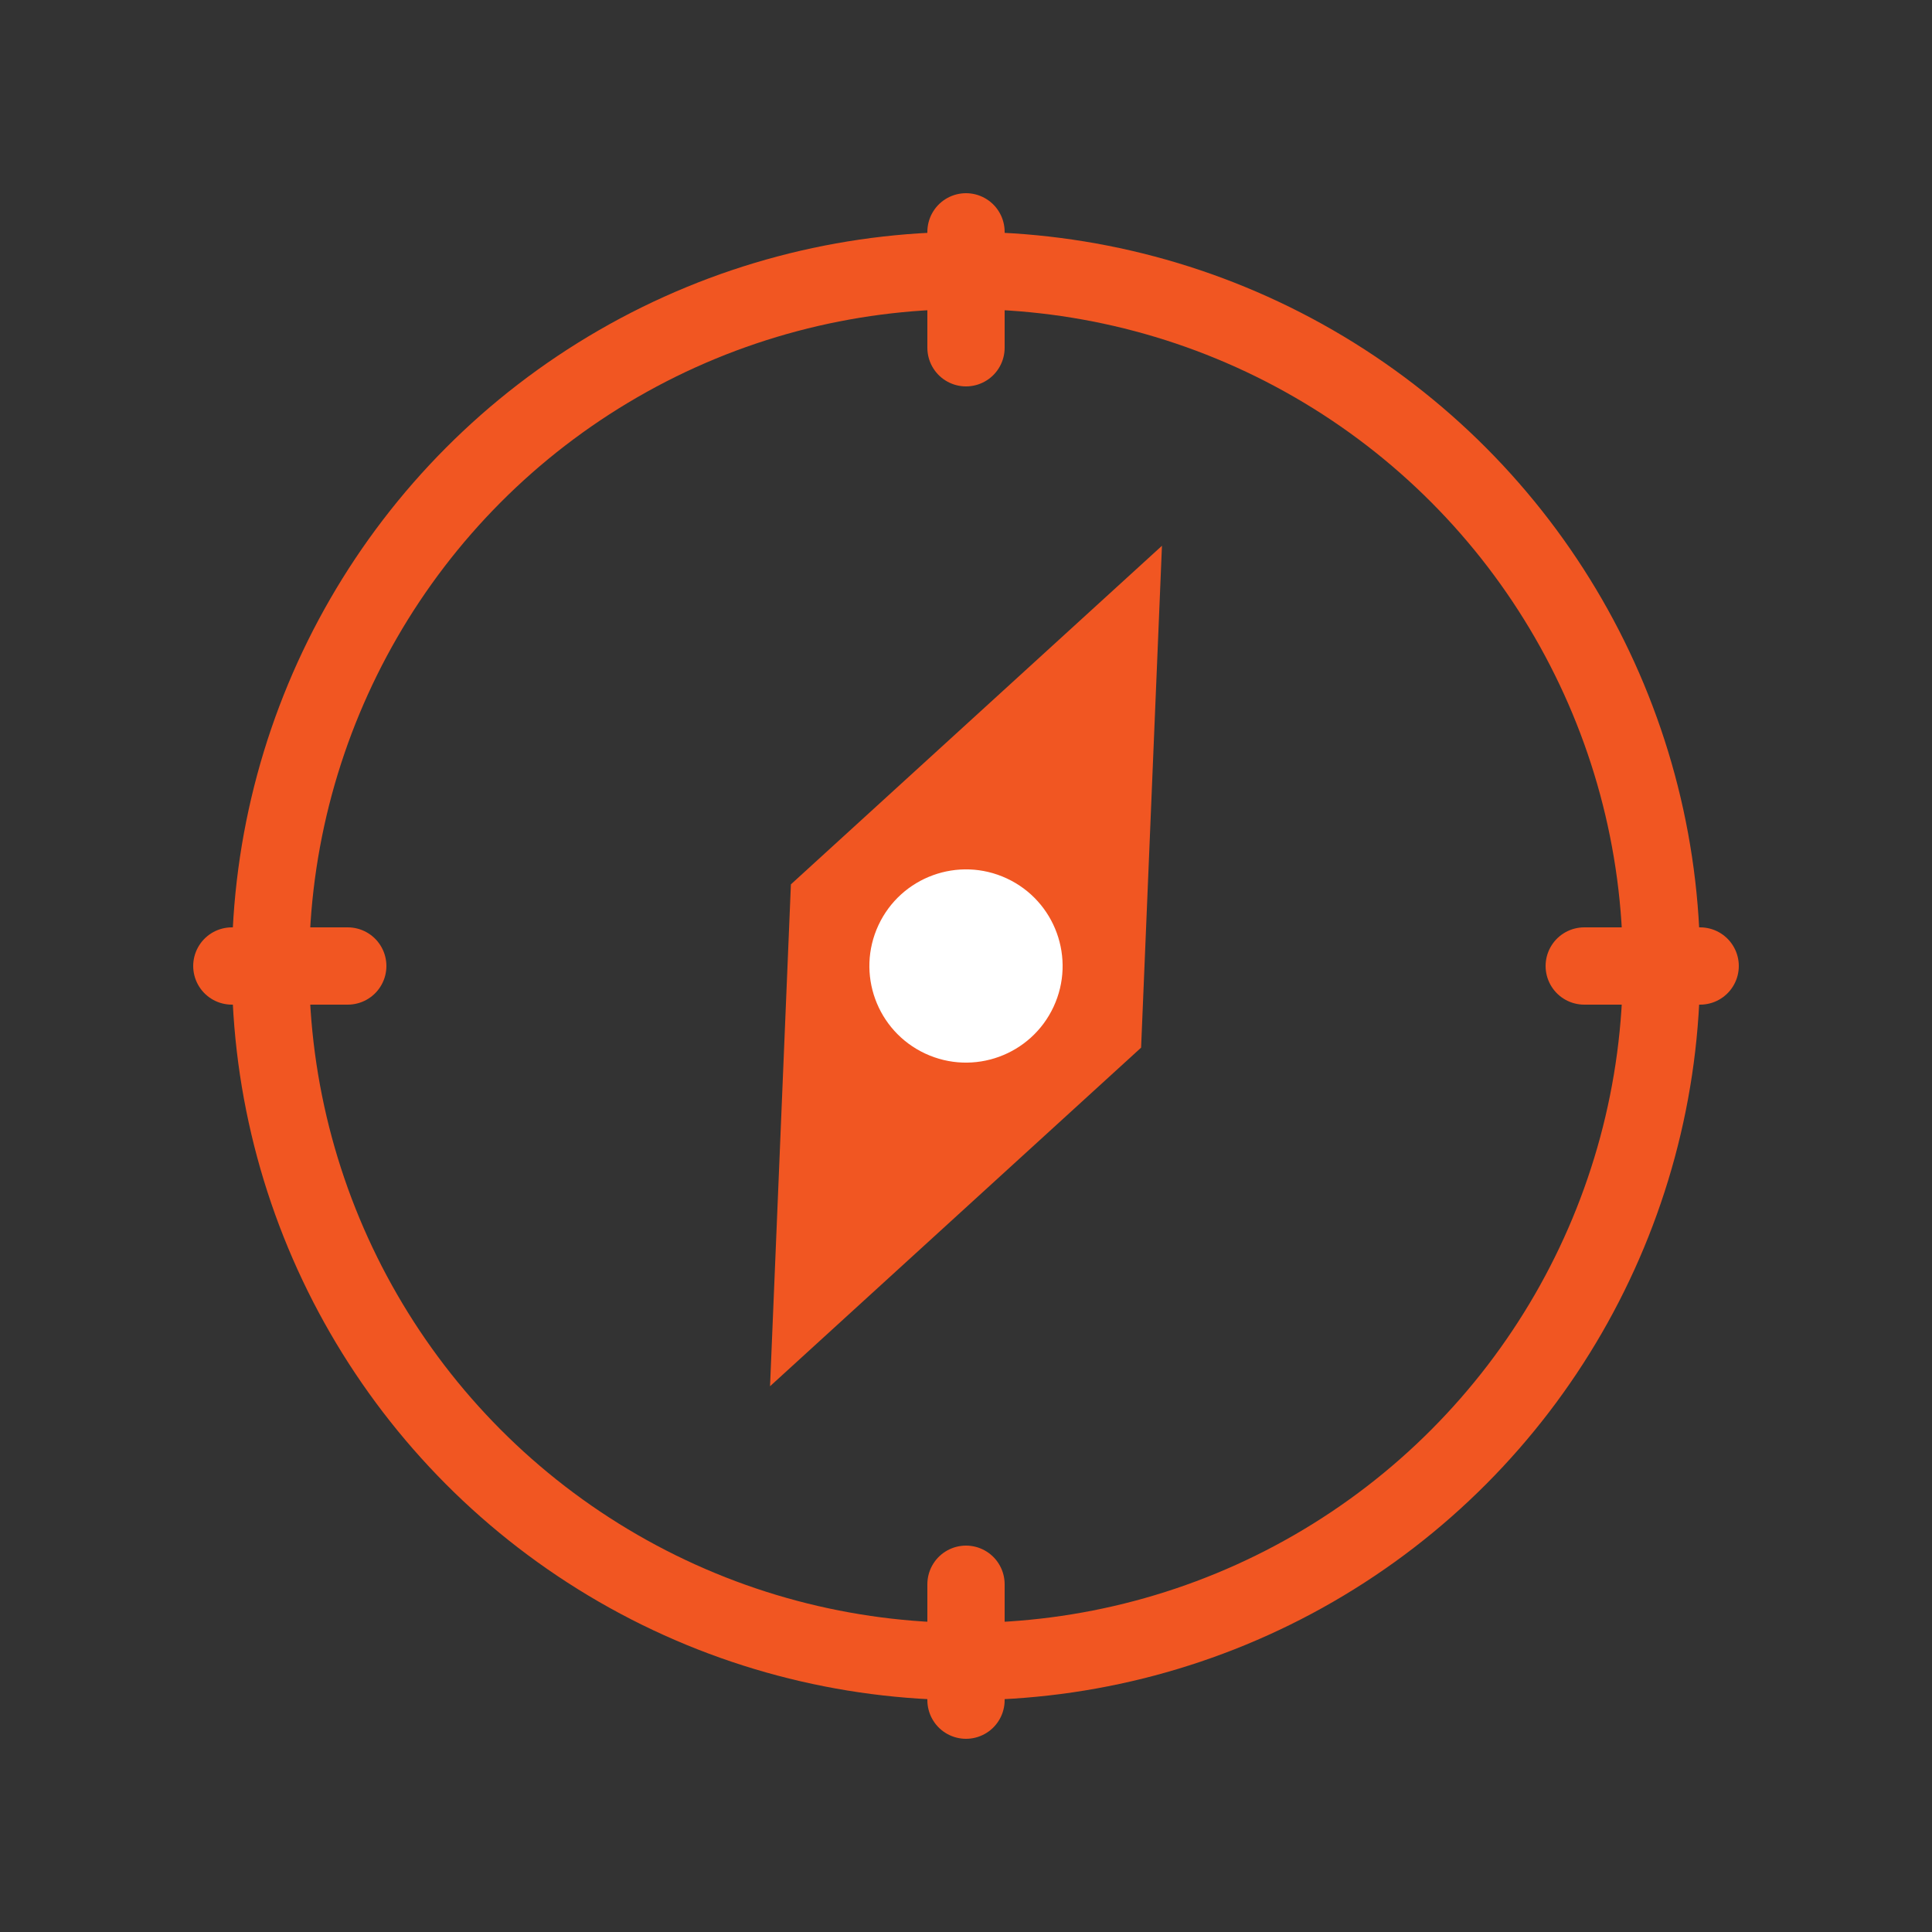 <svg xmlns="http://www.w3.org/2000/svg" width="50" height="50" viewBox="0 0 100 100" role="img" aria-labelledby="title desc">
  <rect x="0" y="0" width="100" height="100" fill="#333333" stroke="none"/>
  <title>Compass (50px)</title>
  <desc>Compass ring with four ticks and a tilted needle; flat, no background.</desc>
  <g fill="none" stroke="#f15622" stroke-width="4" stroke-linecap="round" stroke-linejoin="round">
    <circle cx="50" cy="50" r="36"/>
    <line x1="50" y1="12" x2="50" y2="18"/>
    <line x1="50" y1="82" x2="50" y2="88"/>
    <line x1="12" y1="50" x2="18" y2="50"/>
    <line x1="82" y1="50" x2="88" y2="50"/>
  </g>
  <g transform="rotate(25,50,50)">
    <path d="M50 26 L60 50 L50 74 L40 50 Z" fill="#f15622"/>
    <circle cx="50" cy="50" r="5" fill="#fff"/>
  </g>
</svg>